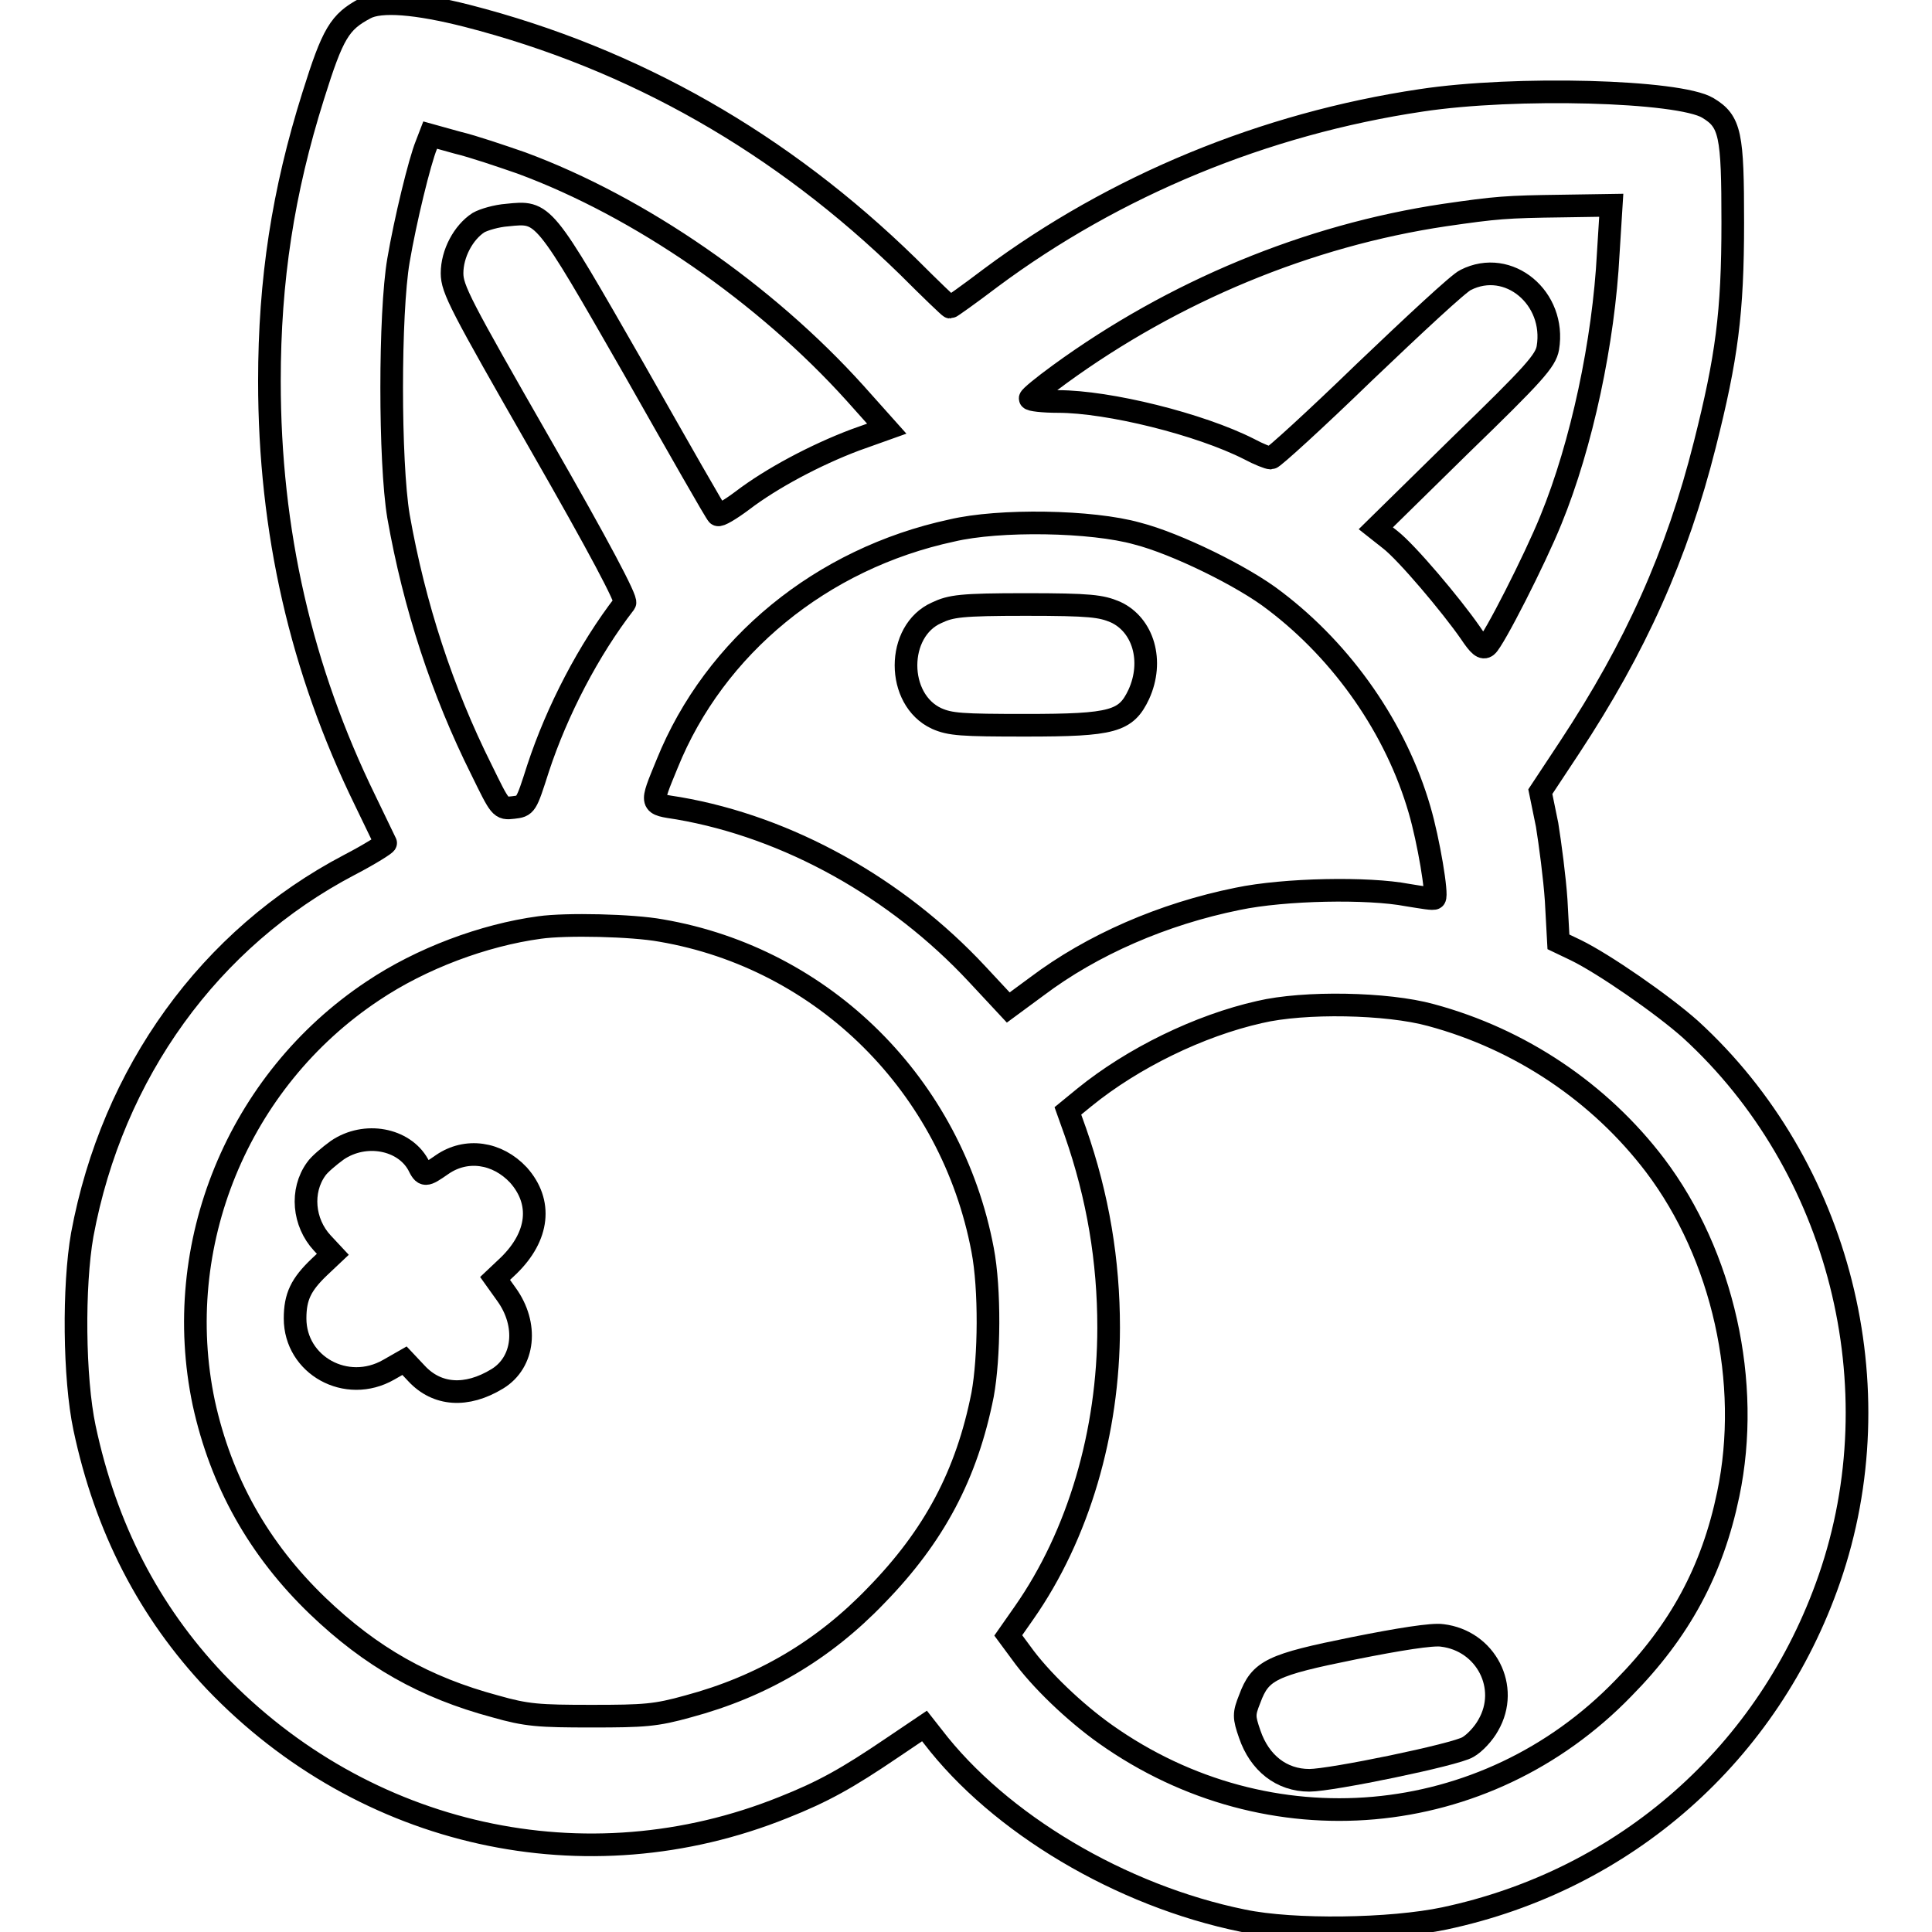 <?xml version="1.0" encoding="utf-8"?>
<!-- Svg Vector Icons : http://www.onlinewebfonts.com/icon -->
<!DOCTYPE svg PUBLIC "-//W3C//DTD SVG 1.1//EN" "http://www.w3.org/Graphics/SVG/1.1/DTD/svg11.dtd">
<svg version="1.1" xmlns="http://www.w3.org/2000/svg" xmlns:xlink="http://www.w3.org/1999/xlink" x="0px" y="0px" viewBox="0 0 256 256" enable-background="new 0 0 256 256" xml:space="preserve">
<g><g><g><path stroke-width="3" fill-opacity="0" stroke="#000000"  d="M48.4,1.1c-3.4,1.8-4.3,3.3-6.9,11.6c-4,12.7-5.8,24.4-5.8,37.8c0,19.9,4.2,38.2,12.7,55.6c1.4,2.9,2.6,5.4,2.7,5.6c0.1,0.1-2.1,1.5-4.8,2.9c-18.5,9.7-31.4,27.5-35.4,49c-1.2,6.8-1.1,19,0.3,25.6c2.8,13.2,8.5,24.3,17.3,33.6c19.8,20.7,49.2,27.2,75.3,16.7c5.3-2.1,8.5-3.9,14.4-7.9l4.3-2.9l1.1,1.4c8.8,11.5,24.9,21.1,41.1,24.4c6.7,1.4,19.6,1.2,26.7-0.3c24-5.1,43-21.9,51-45c8.8-25.4,1.4-54.7-18.4-72.8c-3.7-3.3-11.5-8.7-15.2-10.5l-2.3-1.1l-0.3-5.5c-0.2-3-0.8-7.5-1.2-10l-0.9-4.4l3.9-5.9c8.7-13.2,14.2-25.4,17.9-40.1c2.9-11.5,3.7-17.4,3.7-29.4c0-11.7-0.3-13.4-3.3-15.2c-3.8-2.3-25.5-2.9-38-1c-20.8,3.1-40.6,11.3-57,23.5c-2.9,2.2-5.3,3.9-5.4,3.9c-0.1,0-2.6-2.4-5.6-5.4C103.6,19,84.1,7.8,61.9,2.1C55.2,0.4,50.4,0,48.4,1.1z M69.1,21.6c15.7,5.8,32.3,17.3,44.2,30.5l4.2,4.7l-4.2,1.5c-5.3,2-11.1,5.1-14.9,8c-1.6,1.2-3.1,2.1-3.3,1.9c-0.2-0.1-5.2-8.9-11.1-19.3C71.9,27.8,72.1,28,67.2,28.5c-1.4,0.1-3.1,0.6-3.8,1c-2,1.3-3.5,4.1-3.5,6.7c0,2.1,1.1,4.2,11.7,22.7c7.8,13.6,11.5,20.6,11.2,21c-4.8,6.2-9,14.3-11.5,21.9c-1.6,5-1.6,5-3.3,5.2c-1.7,0.2-1.7,0.1-4.2-5c-5.2-10.4-8.9-21.7-11-33.6c-1.2-7.2-1.2-26.9,0-33.9c0.9-5.3,2.8-13.1,3.7-15.3l0.5-1.3l3.6,1C62.7,19.4,66.5,20.7,69.1,21.6z M213.1,33.6c-0.6,11.6-3.5,25.3-7.6,35.3c-2.1,5.2-7.6,16-8.5,16.7c-0.5,0.4-1,0-2.2-1.8c-2.5-3.6-8.4-10.6-10.6-12.3l-1.9-1.5l11.2-11c9.8-9.5,11.3-11.2,11.6-12.9c1.1-6.6-5.2-11.9-10.9-9c-0.9,0.4-6.9,6-13.4,12.2c-6.5,6.3-12.1,11.4-12.4,11.4c-0.3,0-1.6-0.5-2.9-1.2c-6.5-3.3-18.6-6.3-25.3-6.3c-2,0-3.7-0.2-3.7-0.4c0-0.2,1.7-1.6,3.9-3.2c15.1-11,32.9-18.4,51-21.1c6.9-1,8.1-1.1,15.7-1.2l6.4-0.1L213.1,33.6z M150.7,70.7c5.1,1.3,14.1,5.7,18.2,8.9c9.1,6.9,16.1,17,19.2,27.7c1.2,4.1,2.4,11.3,2,11.7c-0.1,0.2-1.7-0.1-3.6-0.4c-5.2-1-16.3-0.8-22.5,0.5c-9.9,2-19.3,6.1-26.6,11.6l-3.8,2.8l-4.1-4.4c-10.7-11.5-25.1-19.5-39.6-22c-3.8-0.6-3.8-0.3-1.5-5.9c6.3-15.6,20.5-27.2,37.7-30.9C132.4,68.8,144.7,69,150.7,70.7z M87.6,123.3c21.6,3.7,38.5,20.6,42.6,42.3c1,5.2,0.9,14.3,0,19.2c-2.1,10.6-6.4,18.7-14.1,26.6c-7,7.3-15.2,12.1-24.9,14.7c-4.3,1.2-5.8,1.3-12.8,1.3c-7,0-8.6-0.1-12.8-1.3c-9.3-2.5-16.4-6.5-23.5-13.3c-7.8-7.5-12.8-16.4-15.1-26.9c-4.4-20.9,4.5-42.7,22.4-54.6c6.4-4.3,14.7-7.4,22.1-8.4C75,122.4,83.8,122.6,87.6,123.3z M189.6,134.5c11.9,3.2,22.4,10.3,29.7,19.9c9,11.9,12.8,28.8,9.7,43.6c-2.1,10.1-6.4,18.1-13.9,25.7c-18.3,18.9-47,21.4-68.6,6.1c-4.1-2.9-8.7-7.3-11.2-10.8l-1.7-2.3l2.1-3c7.2-10.3,11.2-23.9,11.2-37.8c0-8.8-1.4-17.3-4.4-25.9l-1-2.8l2.2-1.8c6.4-5.2,15.2-9.5,23.2-11.3C172.8,132.7,183.8,132.9,189.6,134.5z"/><path stroke-width="3" fill-opacity="0" stroke="#000000"  d="M124.1,81.2c-5.4,2.4-5.4,11.5,0,14c1.8,0.8,3.3,0.9,11.8,0.9c11.6,0,13.3-0.5,15-4.1c2-4.4,0.6-9.2-3.1-10.9c-1.9-0.8-3.3-1-11.9-1S126,80.3,124.1,81.2z"/><path stroke-width="3" fill-opacity="0" stroke="#000000"  d="M44.7,152.4c-1.1,0.8-2.4,1.9-2.8,2.5c-2.1,2.9-1.7,7.1,0.8,9.8l1.4,1.5l-1.8,1.7c-2.4,2.3-3.2,3.9-3.2,6.8c0,6.2,6.8,10,12.4,6.8l2.1-1.2l1.6,1.7c2.7,2.9,6.6,3.2,10.7,0.7c3.6-2.2,4.1-7.2,1.2-11.2l-1.5-2.1l1.8-1.7c4-3.9,4.5-8.4,1.3-12c-2.8-3-6.9-3.6-10.1-1.4c-2.3,1.6-2.4,1.6-3.2,0C53.5,150.9,48.4,149.9,44.7,152.4z"/><path stroke-width="3" fill-opacity="0" stroke="#000000"  d="M179.4,218.4c-10.9,2.2-12.4,2.9-13.8,6.7c-0.8,2-0.8,2.4,0,4.7c1.3,3.8,4.2,6.1,7.9,6.1c2.9,0,19.4-3.4,21-4.4c0.9-0.5,2.1-1.8,2.7-2.9c2.9-5-0.3-11.2-6.1-11.9C189.8,216.5,185.4,217.2,179.4,218.4z"/></g></g></g>
</svg>